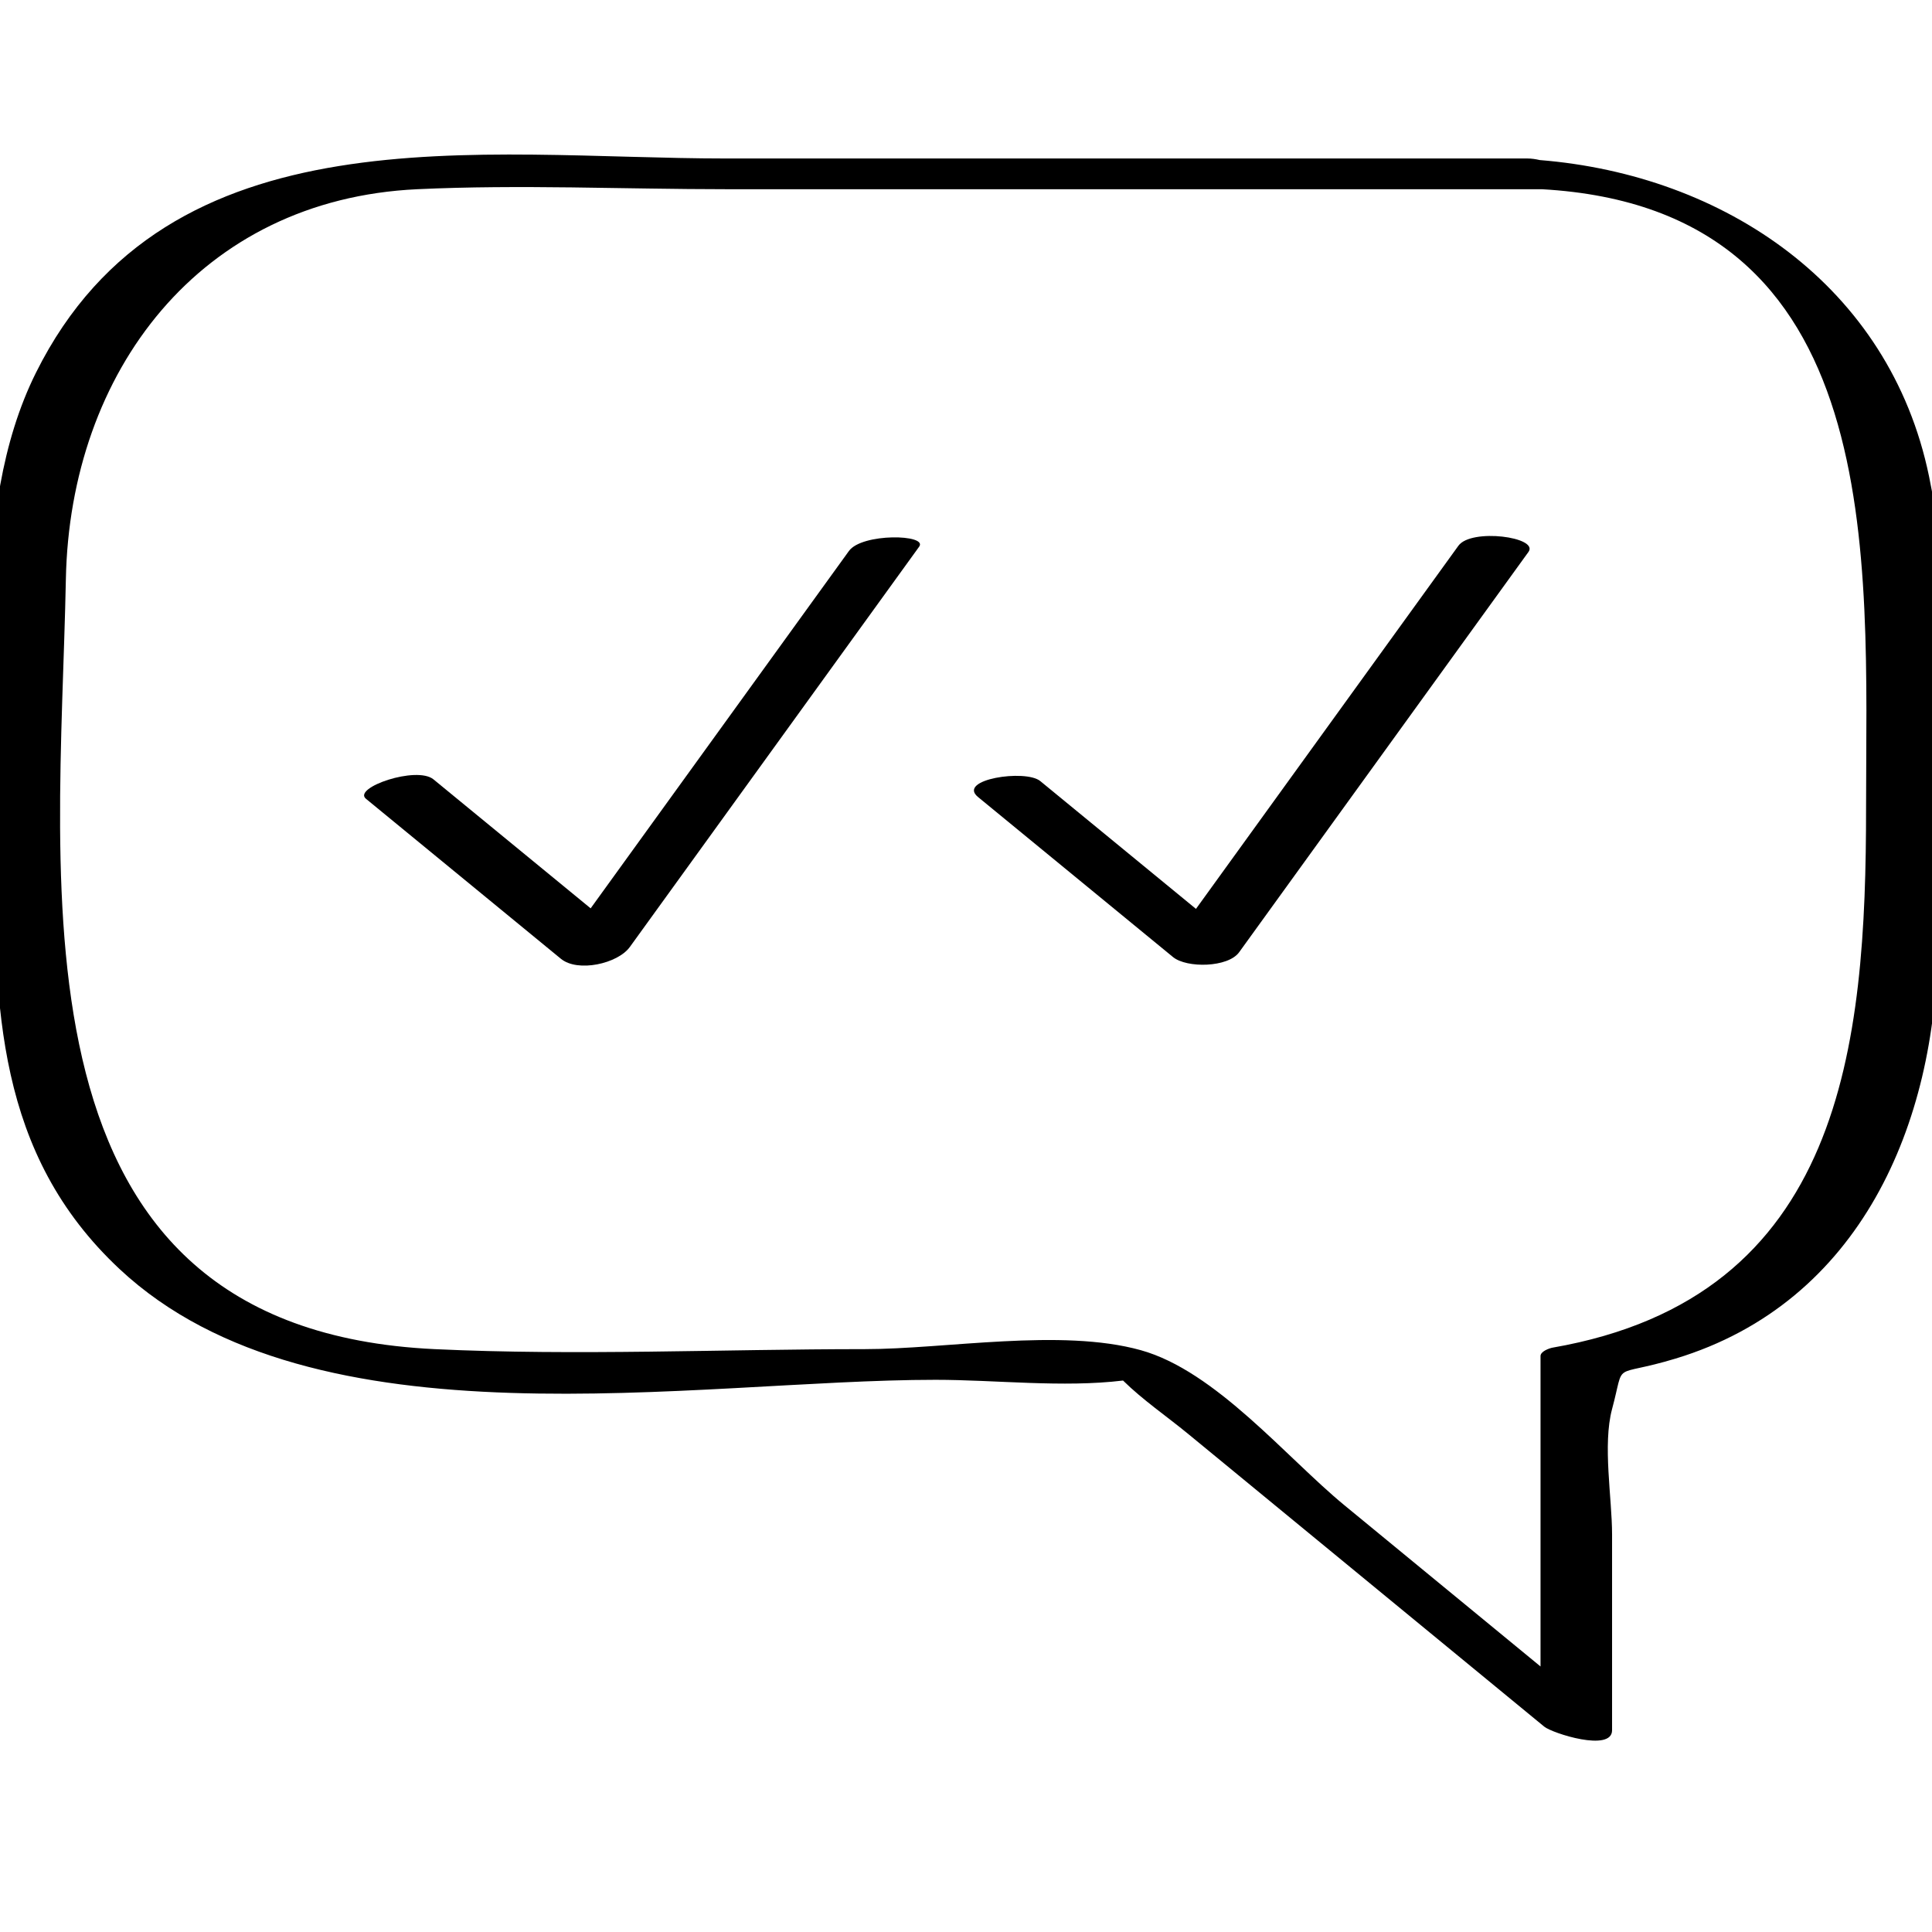 <?xml version="1.0" ?><svg enable-background="new 0 0 32 32" version="1.1" viewBox="0 0 32 32" xml:space="preserve" xmlns="http://www.w3.org/2000/svg" xmlns:xlink="http://www.w3.org/1999/xlink"><g id="Outline_copy_2"><g><path d="M25.502,2.651c-0.067-0.016-0.136-0.026-0.206-0.026c-4.425,0-8.851,0-13.276,0c-4.054,0-9.235-0.847-11.424,3.547    c-1.147,2.303-0.689,5.417-0.689,7.911c0,2.577,0.029,5.027,2.075,6.938c3.235,3.022,9.52,1.833,13.514,1.833    c0.997,0,2.107,0.133,3.105,0.012c0.326,0.321,0.724,0.593,1.076,0.882c1.967,1.617,3.934,3.234,5.901,4.851    c0.133,0.109,1.123,0.427,1.123,0.059c0-1.08,0-2.16,0-3.24c0-0.606-0.159-1.487,0-2.08c0.223-0.83-0.032-0.508,1.05-0.835    c3.072-0.93,4.318-3.902,4.341-6.848c0.02-2.491,0.367-5.308-0.141-7.765C31.298,4.729,28.555,2.896,25.502,2.651z M30.908,13.376    c0,3.941-0.378,8.107-5.191,8.945c-0.051,0.009-0.201,0.06-0.201,0.139c0,1.714,0,3.428,0,5.142    c-1.083-0.89-2.165-1.78-3.248-2.67c-0.962-0.791-2.133-2.224-3.374-2.569c-1.324-0.368-3.221-0.017-4.575-0.017    c-2.364,0-4.758,0.111-7.12,0c-7.163-0.337-6.209-7.609-6.108-12.753c0.067-3.431,2.215-6.291,5.82-6.459    c1.699-0.08,3.421,0,5.121,0c4.501,0,9.003,0,13.504,0C31.302,3.456,30.908,9.281,30.908,13.376z"/><path d="M14.061,9.126c-1.426,1.973-2.852,3.946-4.278,5.919c-0.868-0.712-1.735-1.424-2.603-2.136    c-0.279-0.229-1.343,0.138-1.119,0.321c1.077,0.884,2.153,1.767,3.23,2.651c0.28,0.229,0.94,0.081,1.141-0.196    c1.597-2.21,3.194-4.42,4.792-6.63C15.374,8.849,14.278,8.826,14.061,9.126z"/><path d="M24.156,9.039c-1.449,2.005-2.898,4.01-4.347,6.015c-0.86-0.706-1.719-1.411-2.579-2.117    c-0.245-0.201-1.385-0.027-1.031,0.264c1.077,0.884,2.153,1.767,3.23,2.651c0.227,0.186,0.911,0.175,1.095-0.08    c1.597-2.21,3.194-4.42,4.792-6.63C25.495,8.896,24.369,8.745,24.156,9.039z"/></g></g></svg>